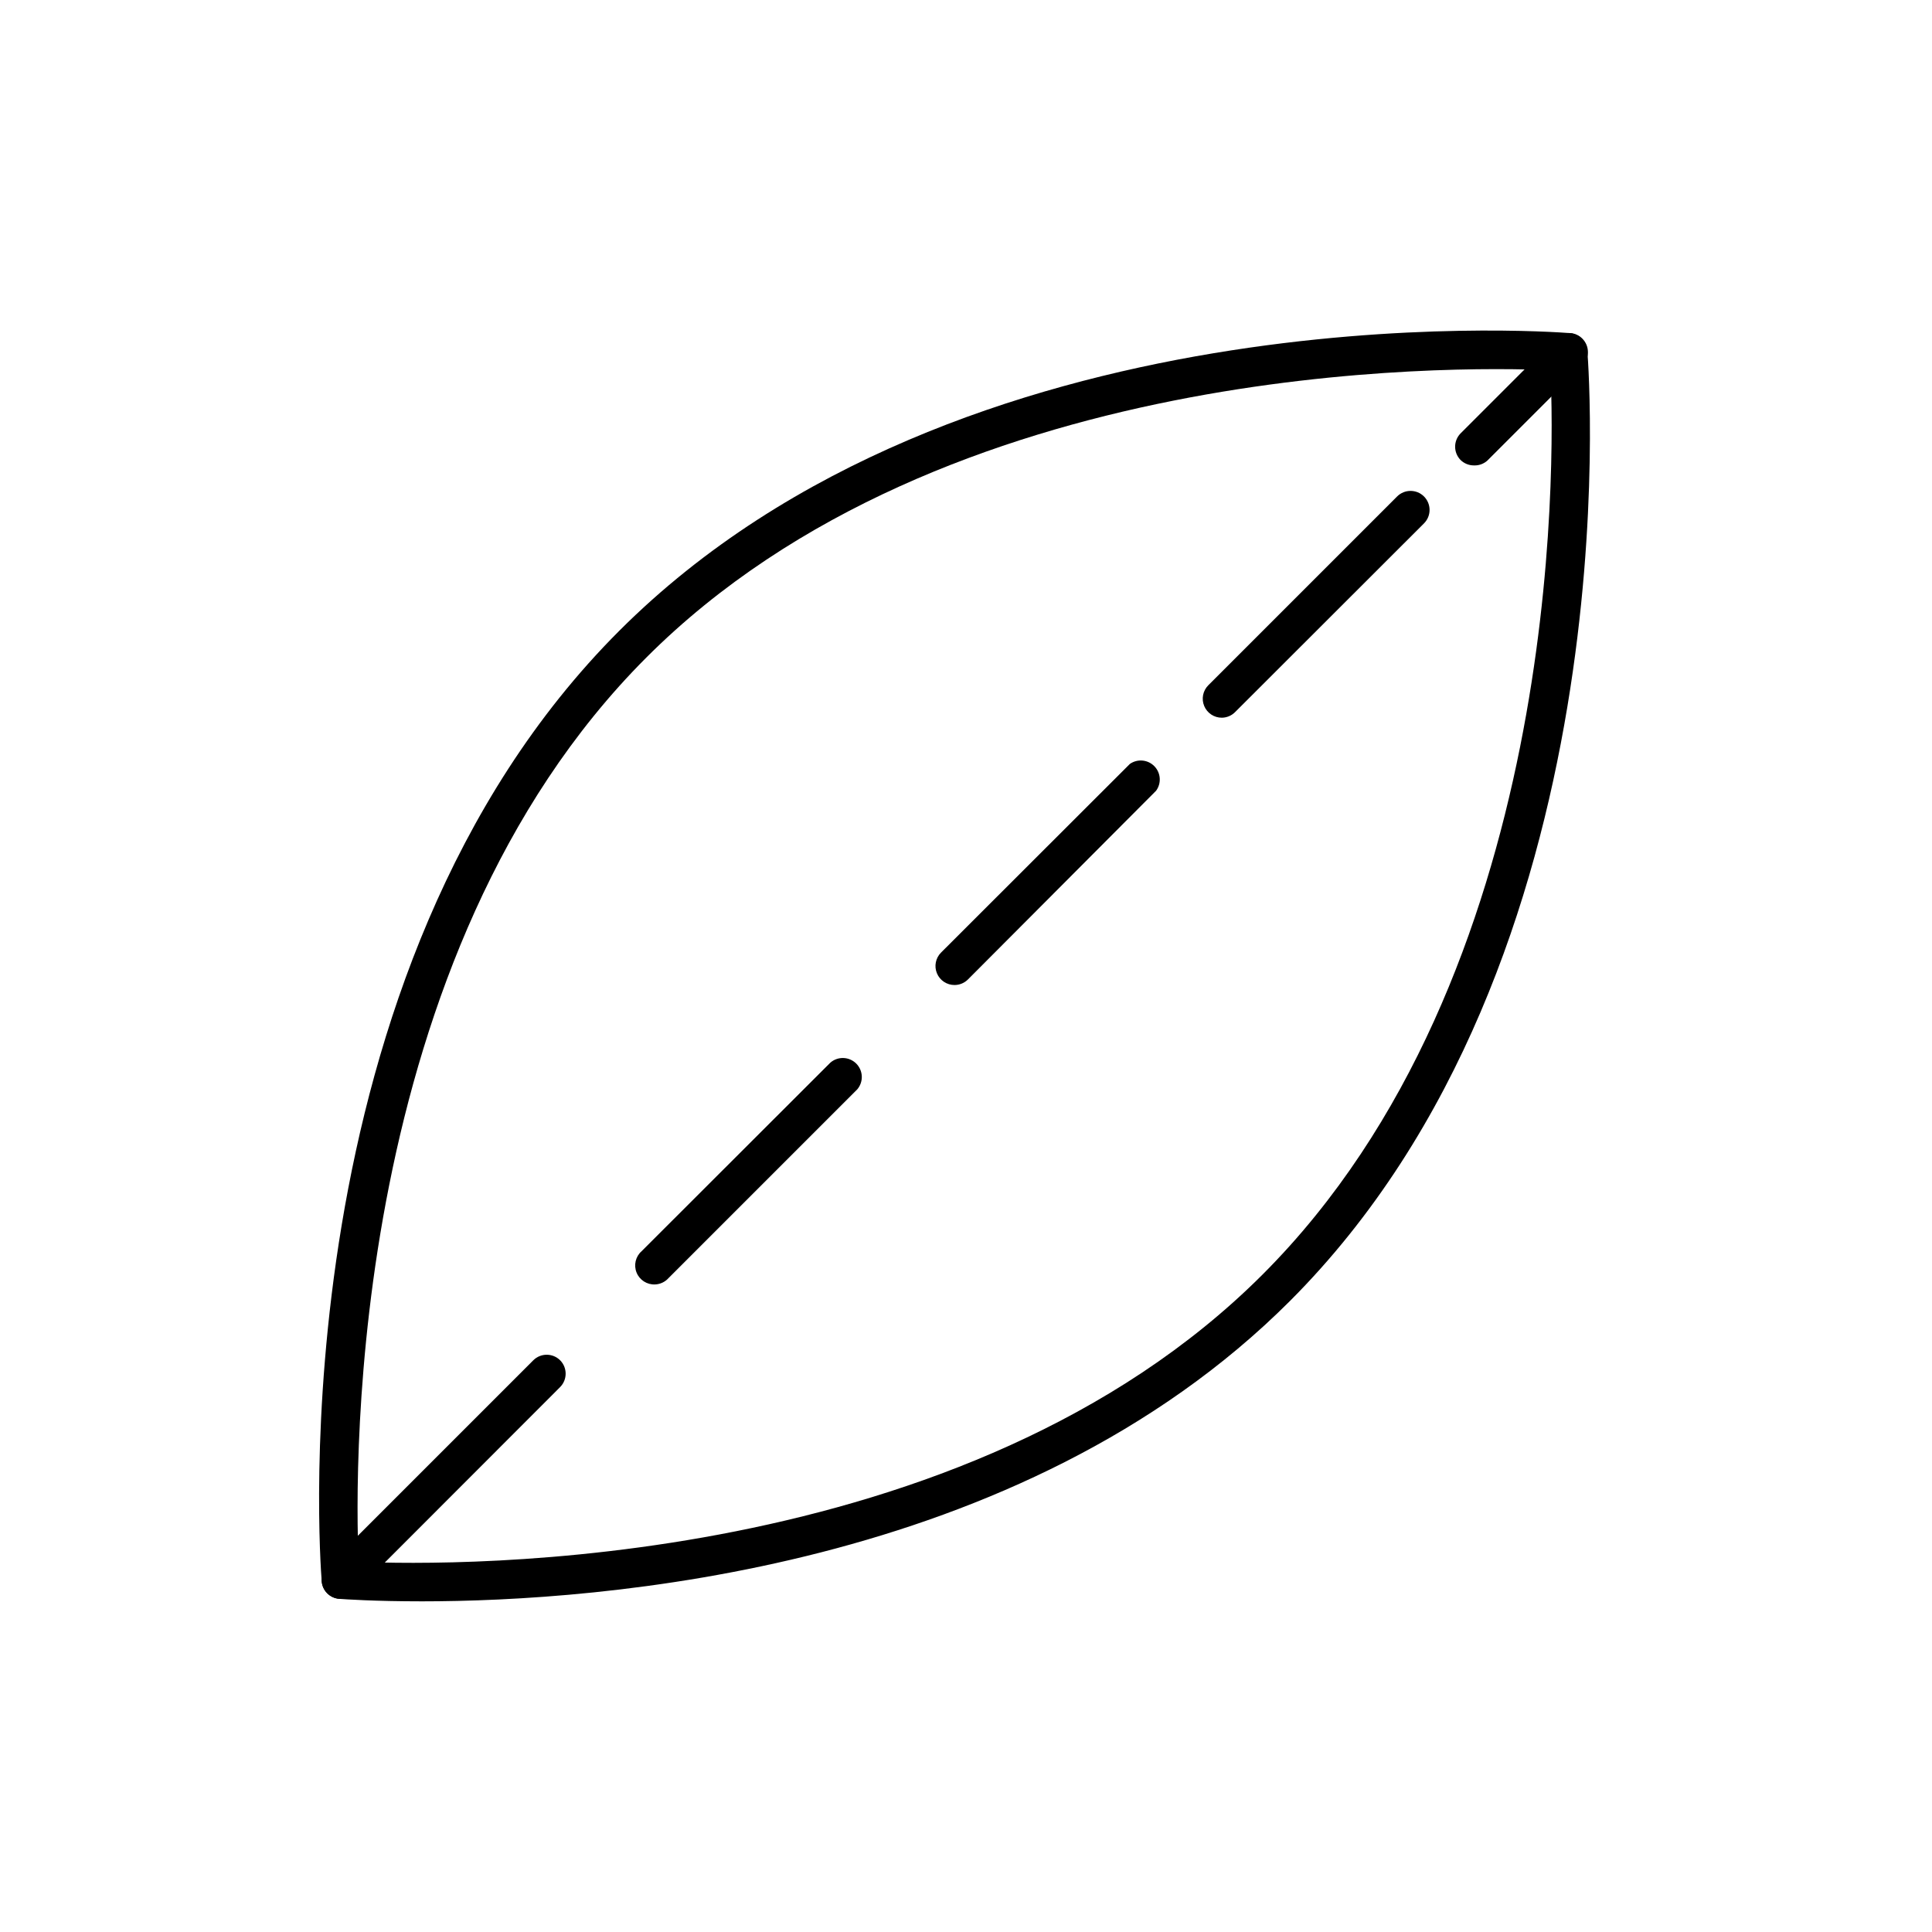 <?xml version="1.0" encoding="UTF-8"?>
<!-- The Best Svg Icon site in the world: iconSvg.co, Visit us! https://iconsvg.co -->
<svg fill="#000000" width="800px" height="800px" version="1.1" viewBox="144 144 512 512" xmlns="http://www.w3.org/2000/svg">
 <g>
  <path d="m255.71 568.37c-12.543 0-20.453-0.555-21.816-0.656-2.473-0.191-4.441-2.156-4.633-4.633-0.555-6.551-11.586-161.47 78.848-251.91 90.434-90.434 245.36-79.398 251.91-78.898l-0.004 0.004c2.477 0.191 4.445 2.156 4.637 4.633 0.555 6.551 11.586 161.47-78.848 251.91-71.441 71.441-183.08 79.551-230.09 79.551zm-16.676-10.48c25.996 1.109 160.77 2.719 239.61-76.176 78.844-78.895 77.535-213.66 76.227-239.61-25.996-1.109-160.77-2.719-239.61 76.176-78.848 78.895-77.336 213.66-76.227 239.61z"/>
  <path d="m234.25 567.71c-2.039-0.008-3.871-1.242-4.641-3.129-0.773-1.883-0.332-4.051 1.113-5.484l54.613-54.613c1.965-1.953 5.137-1.953 7.102 0 1.953 1.965 1.953 5.141 0 7.106l-54.613 54.66c-0.949 0.945-2.234 1.469-3.574 1.461z"/>
  <path d="m396.98 405.04c-2.047 0.012-3.898-1.215-4.684-3.106-0.785-1.891-0.348-4.066 1.105-5.508l50.027-49.977c2.019-1.414 4.766-1.156 6.488 0.605 1.723 1.758 1.918 4.508 0.465 6.496l-49.875 50.027c-0.941 0.934-2.207 1.457-3.527 1.461z"/>
  <path d="m467.81 334.2c-2.047 0.016-3.898-1.215-4.684-3.106s-0.348-4.066 1.105-5.508l50.027-50.027c1.965-1.953 5.141-1.953 7.106 0 0.953 0.945 1.488 2.234 1.488 3.574 0 1.344-0.535 2.633-1.488 3.578l-50.027 49.977v0.004c-0.934 0.949-2.199 1.492-3.527 1.508z"/>
  <path d="m534.62 267.34c-1.34 0.008-2.629-0.516-3.578-1.461-1.871-1.93-1.891-4.992-0.051-6.949l25.191-25.191c1.977-1.977 5.18-1.977 7.152 0 1.977 1.977 1.977 5.176 0 7.152l-25.191 25.191h0.004c-0.973 0.855-2.234 1.309-3.527 1.258z"/>
  <path d="m317.62 484.39c-2.141 0.105-4.113-1.152-4.918-3.137-0.809-1.988-0.27-4.266 1.34-5.68l50.027-49.977h0.004c1.996-1.715 4.977-1.598 6.84 0.262 1.859 1.863 1.973 4.84 0.262 6.84l-50.027 50.027c-0.906 1.008-2.176 1.605-3.527 1.664z"/>
 </g>
</svg>